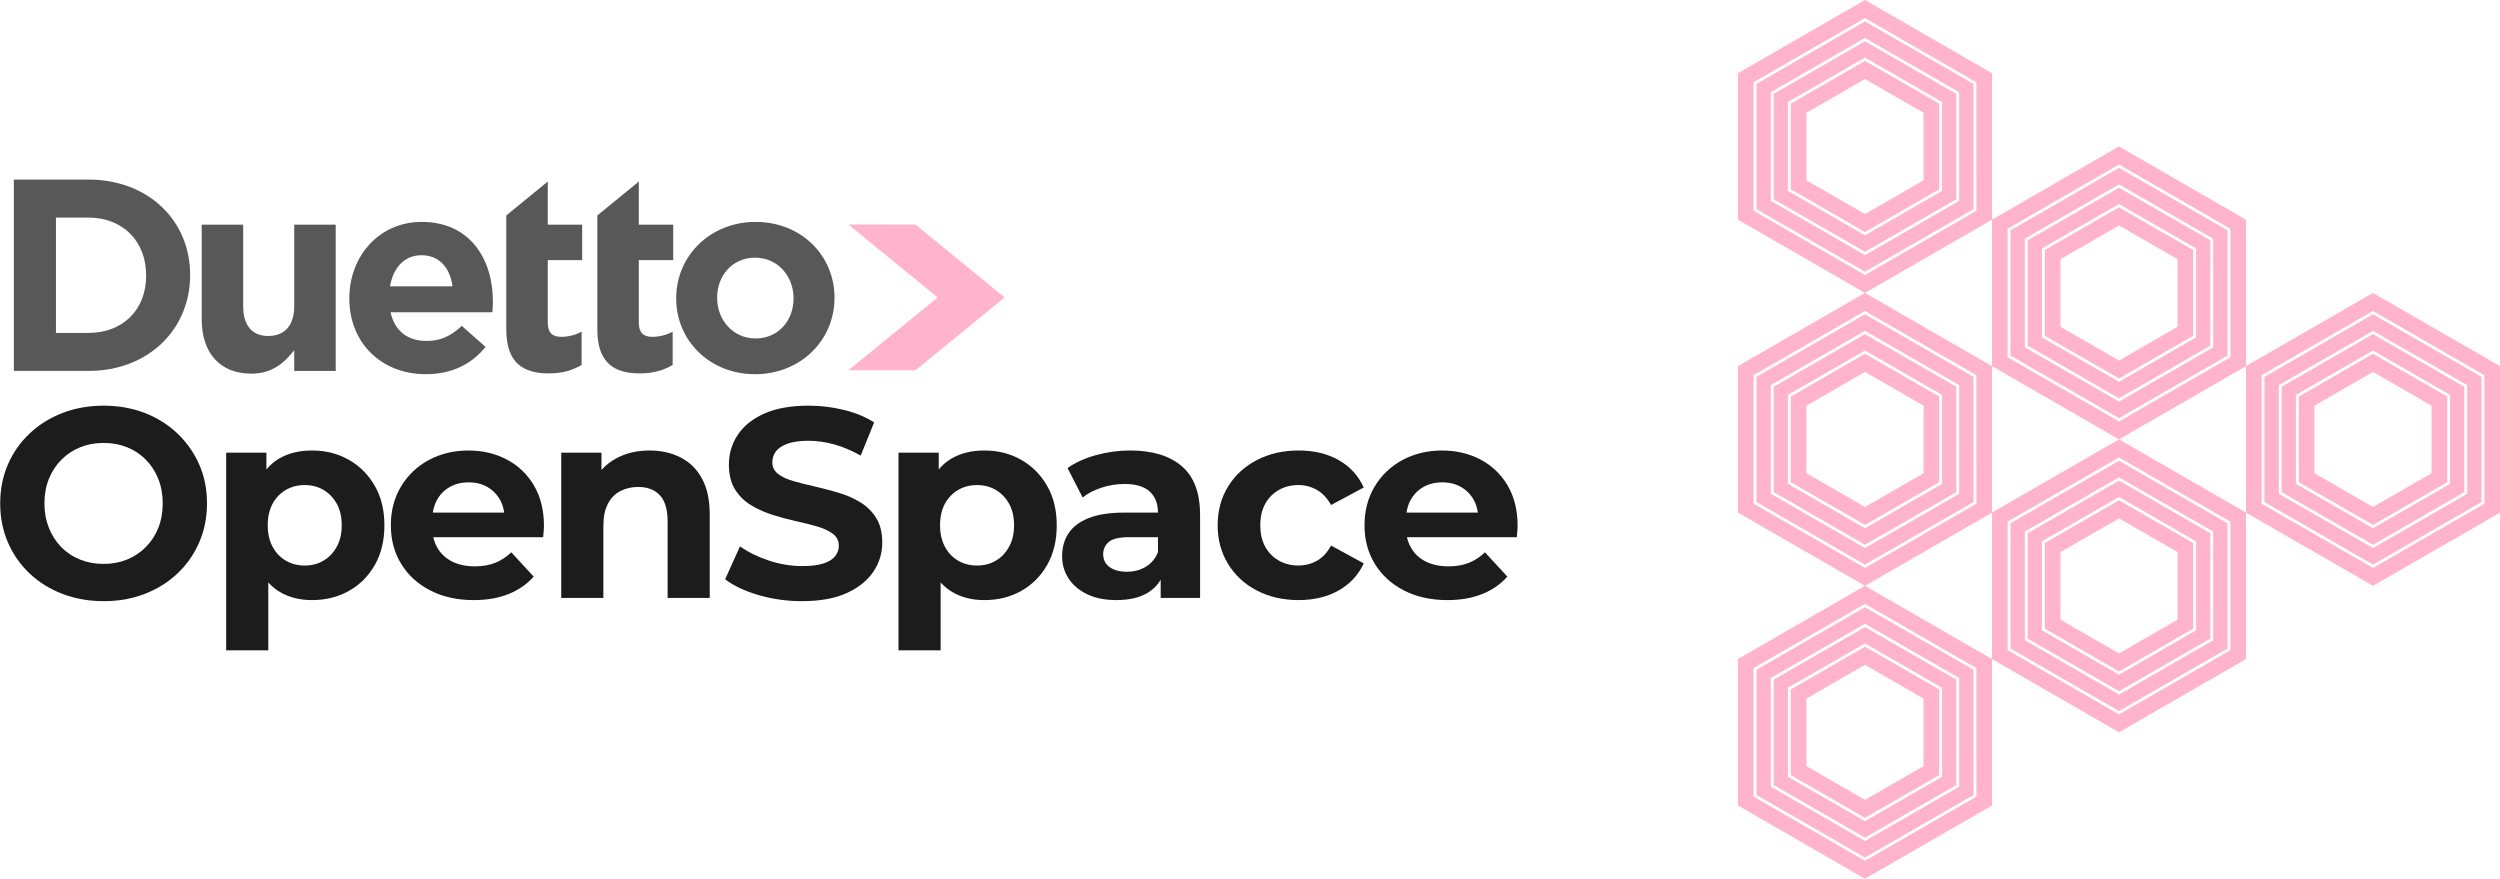 <svg width="569" height="200" viewBox="0 0 569 200" fill="none" xmlns="http://www.w3.org/2000/svg">
<path d="M208.365 84.279H193.101L213.399 67.695L193.101 51.103H208.365L228.642 67.695L208.365 84.279Z" fill="#FFB3CD"/>
<path d="M20.133 84.416H3.151V40.873H20.133C33.819 40.873 43.274 50.267 43.274 62.522V62.646C43.274 74.9 33.819 84.419 20.133 84.419V84.416ZM33.26 62.646C33.26 54.934 27.973 49.522 20.136 49.522H12.733V75.773H20.136C27.973 75.773 33.26 70.486 33.26 62.774V62.649V62.646Z" fill="#585858"/>
<path d="M66.965 84.425V79.704C64.791 82.501 61.994 85.045 57.212 85.045C50.068 85.045 45.906 80.324 45.906 72.684V51.127H55.349V69.702C55.349 74.174 57.461 76.472 61.064 76.472C64.666 76.472 66.965 74.174 66.965 69.702V51.127H76.407V84.425H66.965Z" fill="#585858"/>
<path d="M112.063 71.067H88.892C89.825 75.353 92.805 77.591 97.03 77.591C100.198 77.591 102.496 76.596 105.104 74.174L110.51 78.956C107.403 82.807 102.931 85.166 96.906 85.166C86.904 85.166 79.51 78.147 79.51 67.96V67.835C79.51 58.332 86.281 50.504 95.972 50.504C107.093 50.504 112.185 59.138 112.185 68.58V68.704C112.185 69.638 112.124 70.194 112.06 71.067H112.063ZM95.972 58.086C92.06 58.086 89.512 60.883 88.767 65.166H102.992C102.432 60.94 99.949 58.086 95.972 58.086Z" fill="#585858"/>
<path d="M171.854 85.17C161.543 85.17 153.903 77.53 153.903 67.963V67.838C153.903 58.272 161.606 50.507 171.979 50.507C182.352 50.507 189.93 58.147 189.93 67.714V67.838C189.93 77.405 182.227 85.17 171.854 85.17ZM180.613 67.838C180.613 62.932 177.071 58.645 171.854 58.645C166.638 58.645 163.221 62.807 163.221 67.714V67.838C163.221 72.745 166.762 77.031 171.979 77.031C177.196 77.031 180.613 72.87 180.613 67.963V67.838Z" fill="#585858"/>
<path d="M145.394 41.315L135.952 49.036V74.983C135.952 82.686 139.864 84.984 145.643 84.984C148.811 84.984 151.109 84.24 153.097 83.06V75.481C151.729 76.226 150.179 76.661 148.437 76.661C146.324 76.661 145.394 75.606 145.394 73.429V59.205H153.222V51.131H145.394V41.315Z" fill="#585858"/>
<path d="M124.673 41.315L115.231 49.036V74.983C115.231 82.686 119.143 84.984 124.923 84.984C128.09 84.984 130.389 84.24 132.377 83.06V75.481C131.009 76.226 129.458 76.661 127.716 76.661C125.604 76.661 124.673 75.606 124.673 73.429V59.205H132.501V51.131H124.673V41.315Z" fill="#585858"/>
<path d="M23.638 136.825C20.236 136.825 17.093 136.272 14.205 135.165C11.317 134.059 8.818 132.502 6.708 130.496C4.598 128.49 2.96 126.134 1.793 123.428C0.625 120.722 0.042 117.773 0.042 114.578C0.042 111.383 0.625 108.435 1.793 105.729C2.96 103.023 4.611 100.67 6.739 98.661C8.87 96.654 11.369 95.095 14.235 93.991C17.102 92.885 20.218 92.332 23.577 92.332C26.937 92.332 30.101 92.885 32.95 93.991C35.798 95.098 38.276 96.654 40.386 98.661C42.495 100.67 44.143 103.014 45.332 105.699C46.52 108.383 47.113 111.344 47.113 114.578C47.113 117.813 46.52 120.734 45.332 123.458C44.143 126.185 42.495 128.538 40.386 130.526C38.276 132.515 35.798 134.062 32.95 135.165C30.101 136.272 26.997 136.825 23.638 136.825ZM23.574 128.344C25.499 128.344 27.271 128.015 28.891 127.362C30.509 126.708 31.934 125.763 33.163 124.534C34.391 123.306 35.345 121.85 36.02 120.172C36.695 118.494 37.035 116.627 37.035 114.578C37.035 112.529 36.698 110.666 36.02 108.985C35.345 107.307 34.403 105.851 33.193 104.622C31.983 103.394 30.56 102.452 28.922 101.795C27.283 101.142 25.502 100.813 23.574 100.813C21.647 100.813 19.878 101.142 18.257 101.795C16.637 102.452 15.214 103.394 13.986 104.622C12.758 105.851 11.803 107.307 11.129 108.985C10.454 110.666 10.113 112.529 10.113 114.578C10.113 116.627 10.45 118.439 11.129 120.142C11.803 121.841 12.746 123.306 13.956 124.534C15.163 125.763 16.588 126.708 18.227 127.362C19.866 128.018 21.647 128.344 23.574 128.344Z" fill="#1C1C1C"/>
<path d="M85.305 110.584C83.852 108.046 81.885 106.067 79.404 104.653C76.923 103.239 74.13 102.534 71.017 102.534C68.107 102.534 65.608 103.148 63.52 104.376C62.419 105.024 61.459 105.854 60.632 106.854V103.027H51.475V148.013H61.064V132.567C61.845 133.433 62.72 134.16 63.705 134.74C65.794 135.968 68.232 136.582 71.02 136.582C74.133 136.582 76.929 135.886 79.407 134.494C81.885 133.102 83.852 131.135 85.308 128.593C86.761 126.055 87.49 123.042 87.49 119.558C87.49 116.074 86.761 113.126 85.308 110.584H85.305ZM76.641 124.444C75.881 125.818 74.877 126.87 73.628 127.608C72.379 128.344 70.956 128.715 69.357 128.715C67.758 128.715 66.326 128.347 65.055 127.608C63.784 126.87 62.781 125.818 62.042 124.444C61.304 123.073 60.936 121.443 60.936 119.558C60.936 117.673 61.304 115.992 62.042 114.643C62.781 113.29 63.784 112.247 65.055 111.508C66.323 110.77 67.758 110.402 69.357 110.402C70.956 110.402 72.379 110.77 73.628 111.508C74.877 112.244 75.881 113.29 76.641 114.643C77.398 115.995 77.778 117.634 77.778 119.558C77.778 121.483 77.398 123.073 76.641 124.444Z" fill="#1C1C1C"/>
<path d="M121.533 110.493C120.016 107.933 117.958 105.966 115.355 104.592C112.753 103.221 109.835 102.534 106.597 102.534C103.36 102.534 100.225 103.264 97.562 104.717C94.899 106.17 92.799 108.179 91.263 110.739C89.728 113.299 88.959 116.239 88.959 119.558C88.959 122.878 89.737 125.757 91.294 128.317C92.85 130.876 95.051 132.895 97.9 134.369C100.748 135.844 104.056 136.582 107.825 136.582C110.817 136.582 113.459 136.12 115.754 135.199C118.049 134.278 119.952 132.956 121.469 131.235L116.368 125.705C115.261 126.772 114.042 127.569 112.711 128.101C111.379 128.633 109.832 128.9 108.072 128.9C106.105 128.9 104.393 128.542 102.94 127.824C101.484 127.107 100.359 126.064 99.559 124.69C99.125 123.945 98.815 123.133 98.614 122.264H123.618C123.658 121.854 123.7 121.413 123.74 120.942C123.779 120.47 123.801 120.051 123.801 119.68C123.801 116.117 123.041 113.053 121.527 110.493H121.533ZM102.329 110.861C103.578 110.143 105.022 109.785 106.661 109.785C108.3 109.785 109.734 110.143 110.963 110.861C112.191 111.578 113.155 112.572 113.851 113.843C114.313 114.682 114.605 115.634 114.763 116.67H98.514C98.675 115.643 98.961 114.703 99.411 113.873C100.107 112.581 101.08 111.578 102.329 110.861Z" fill="#1C1C1C"/>
<path d="M159.758 108.894C158.569 106.741 156.94 105.145 154.873 104.099C152.803 103.054 150.459 102.531 147.835 102.531C145.008 102.531 142.488 103.124 140.275 104.312C138.967 105.014 137.843 105.899 136.894 106.96V103.023H127.738V136.087H137.326V119.74C137.326 117.691 137.663 116.013 138.338 114.7C139.013 113.39 139.955 112.417 141.165 111.782C142.372 111.146 143.734 110.83 145.251 110.83C147.382 110.83 149.03 111.465 150.197 112.736C151.365 114.007 151.948 115.974 151.948 118.637V136.09H161.537V117.162C161.537 113.803 160.944 111.049 159.755 108.897L159.758 108.894Z" fill="#1C1C1C"/>
<path d="M182.558 136.826C179.117 136.826 175.818 136.364 172.663 135.443C169.507 134.522 166.969 133.324 165.042 131.846L168.422 124.35C170.264 125.66 172.447 126.736 174.967 127.575C177.487 128.414 180.038 128.837 182.619 128.837C184.586 128.837 186.173 128.642 187.383 128.253C188.59 127.864 189.48 127.323 190.055 126.624C190.629 125.927 190.915 125.128 190.915 124.228C190.915 123.082 190.465 122.17 189.562 121.492C188.659 120.817 187.474 120.264 185.996 119.832C184.522 119.4 182.893 118.993 181.111 118.604C179.33 118.215 177.545 117.735 175.764 117.16C173.982 116.585 172.353 115.85 170.878 114.947C169.404 114.047 168.206 112.858 167.282 111.381C166.361 109.906 165.899 108.022 165.899 105.726C165.899 103.267 166.565 101.024 167.896 98.996C169.228 96.968 171.234 95.351 173.918 94.141C176.603 92.934 179.971 92.329 184.026 92.329C186.729 92.329 189.392 92.648 192.016 93.281C194.636 93.916 196.953 94.868 198.959 96.138L195.886 103.699C193.876 102.553 191.87 101.701 189.863 101.148C187.854 100.595 185.89 100.318 183.963 100.318C182.035 100.318 180.46 100.543 179.229 100.993C178.001 101.443 177.12 102.027 176.588 102.744C176.055 103.462 175.788 104.292 175.788 105.234C175.788 106.341 176.238 107.231 177.141 107.906C178.041 108.581 179.229 109.125 180.707 109.536C182.181 109.946 183.811 110.356 185.592 110.764C187.374 111.174 189.158 111.645 190.939 112.177C192.721 112.709 194.35 113.427 195.825 114.33C197.299 115.23 198.497 116.418 199.421 117.893C200.342 119.367 200.804 121.234 200.804 123.486C200.804 125.903 200.129 128.116 198.777 130.123C197.424 132.132 195.405 133.749 192.724 134.978C190.04 136.206 186.65 136.82 182.552 136.82L182.558 136.826Z" fill="#1C1C1C"/>
<path d="M238.327 110.584C236.874 108.046 234.907 106.067 232.427 104.653C229.946 103.239 227.152 102.534 224.039 102.534C221.13 102.534 218.631 103.148 216.543 104.376C215.442 105.024 214.481 105.854 213.655 106.854V103.027H204.498V148.013H214.086V132.567C214.868 133.433 215.743 134.16 216.728 134.74C218.817 135.968 221.255 136.582 224.042 136.582C227.155 136.582 229.952 135.886 232.43 134.494C234.907 133.102 236.874 131.135 238.33 128.593C239.784 126.055 240.513 123.042 240.513 119.558C240.513 116.074 239.784 113.126 238.33 110.584H238.327ZM229.663 124.444C228.903 125.818 227.9 126.87 226.651 127.608C225.401 128.344 223.979 128.715 222.379 128.715C220.78 128.715 219.349 128.347 218.078 127.608C216.807 126.87 215.804 125.818 215.065 124.444C214.326 123.073 213.959 121.443 213.959 119.558C213.959 117.673 214.326 115.992 215.065 114.643C215.804 113.29 216.807 112.247 218.078 111.508C219.346 110.77 220.78 110.402 222.379 110.402C223.979 110.402 225.401 110.77 226.651 111.508C227.9 112.244 228.903 113.29 229.663 114.643C230.42 115.995 230.8 117.634 230.8 119.558C230.8 121.483 230.42 123.073 229.663 124.444Z" fill="#1C1C1C"/>
<path d="M268.962 106.097C266.174 103.719 262.265 102.531 257.224 102.531C254.604 102.531 252.02 102.88 249.481 103.577C246.94 104.273 244.769 105.258 242.967 106.525L246.408 113.226C247.597 112.283 249.041 111.535 250.74 110.982C252.439 110.429 254.172 110.152 255.932 110.152C258.513 110.152 260.429 110.727 261.678 111.873C262.927 113.019 263.554 114.618 263.554 116.667H255.932C252.573 116.667 249.849 117.086 247.761 117.925C245.672 118.764 244.143 119.923 243.183 121.397C242.219 122.872 241.739 124.592 241.739 126.559C241.739 128.526 242.231 130.146 243.213 131.66C244.195 133.177 245.608 134.375 247.454 135.257C249.296 136.138 251.509 136.579 254.09 136.579C256.999 136.579 259.377 136.026 261.219 134.919C262.468 134.171 263.447 133.18 264.168 131.961V136.087H273.142V117.22C273.142 112.18 271.75 108.474 268.962 106.097ZM260.79 128.991C259.52 129.751 258.088 130.128 256.489 130.128C254.808 130.128 253.488 129.769 252.525 129.052C251.561 128.334 251.081 127.362 251.081 126.133C251.081 125.027 251.5 124.106 252.339 123.367C253.178 122.628 254.725 122.26 256.978 122.26H263.554V125.641C262.979 127.115 262.058 128.231 260.787 128.991H260.79Z" fill="#1C1C1C"/>
<path d="M295.574 136.579C292.008 136.579 288.834 135.852 286.05 134.396C283.262 132.943 281.082 130.925 279.505 128.344C277.927 125.763 277.139 122.835 277.139 119.555C277.139 116.275 277.927 113.295 279.505 110.736C281.082 108.176 283.262 106.167 286.05 104.713C288.834 103.26 292.011 102.531 295.574 102.531C299.137 102.531 302.089 103.26 304.67 104.713C307.251 106.167 309.157 108.246 310.385 110.952L302.949 114.946C302.089 113.39 301.013 112.241 299.724 111.505C298.432 110.766 297.03 110.398 295.513 110.398C293.875 110.398 292.4 110.766 291.087 111.505C289.777 112.241 288.74 113.286 287.983 114.639C287.223 115.992 286.846 117.631 286.846 119.555C286.846 121.479 287.223 123.118 287.983 124.471C288.74 125.823 289.774 126.866 291.087 127.605C292.397 128.341 293.872 128.711 295.513 128.711C297.027 128.711 298.432 128.353 299.724 127.635C301.016 126.918 302.089 125.76 302.949 124.164L310.385 128.219C309.157 130.882 307.251 132.94 304.67 134.393C302.089 135.849 299.055 136.576 295.574 136.576V136.579Z" fill="#1C1C1C"/>
<path d="M343.138 110.493C341.621 107.933 339.563 105.966 336.961 104.592C334.359 103.221 331.44 102.534 328.203 102.534C324.965 102.534 321.831 103.264 319.168 104.717C316.505 106.17 314.404 108.179 312.869 110.739C311.334 113.299 310.564 116.239 310.564 119.558C310.564 122.878 311.343 125.757 312.899 128.317C314.456 130.876 316.657 132.895 319.505 134.369C322.354 135.844 325.661 136.582 329.431 136.582C332.422 136.582 335.064 136.12 337.359 135.199C339.654 134.278 341.557 132.956 343.074 131.235L337.973 125.705C336.867 126.772 335.648 127.569 334.316 128.101C332.985 128.633 331.437 128.9 329.677 128.9C327.71 128.9 325.999 128.542 324.546 127.824C323.089 127.107 321.965 126.064 321.165 124.69C320.73 123.945 320.42 123.133 320.22 122.264H345.224C345.263 121.854 345.306 121.413 345.345 120.942C345.385 120.47 345.406 120.051 345.406 119.68C345.406 116.117 344.646 113.053 343.132 110.493H343.138ZM323.934 110.861C325.184 110.143 326.628 109.785 328.266 109.785C329.905 109.785 331.34 110.143 332.568 110.861C333.796 111.578 334.76 112.572 335.456 113.843C335.918 114.682 336.21 115.634 336.368 116.67H320.119C320.28 115.643 320.566 114.703 321.016 113.873C321.712 112.581 322.685 111.578 323.934 110.861Z" fill="#1C1C1C"/>
<path d="M424.468 9.385L403.686 21.363V45.339L424.474 57.323L445.262 45.339L445.256 21.369L424.468 9.385ZM424.474 53.565L424.313 53.471L406.93 43.451V23.211L424.471 13.1L424.632 13.194L442.015 23.214V43.448L424.474 53.562V53.565Z" fill="#FFB3CD"/>
<path d="M424.468 13.854L407.578 23.591V43.077L424.471 52.818L441.367 43.077V23.594L424.468 13.854ZM424.474 48.726L411.144 41.04V25.664L424.471 17.982L437.802 25.667V41.04L424.474 48.726Z" fill="#FFB3CD"/>
<path d="M424.468 4.864L399.771 19.1V47.597L424.477 61.84L449.183 47.597L449.177 19.106L424.471 4.864H424.468ZM424.474 58.07L424.313 57.976L403.039 45.712V20.985L424.471 8.633L424.632 8.728L445.906 20.991L445.912 45.712L424.477 58.07H424.474Z" fill="#FFB3CD"/>
<path d="M453.372 16.665L424.465 0L395.566 16.656V49.999L424.474 66.665L453.382 49.999L453.375 16.662L453.372 16.665ZM449.667 48.069L424.474 62.591L424.313 62.497L399.12 47.971V18.724L399.281 18.629L424.468 4.113L424.629 4.207L449.822 18.733L449.828 47.975L449.667 48.069Z" fill="#FFB3CD"/>
<path d="M424.468 76.05L403.686 88.028V112.004L424.474 123.988L445.262 112.004L445.256 88.034L424.468 76.05ZM424.474 120.233L424.313 120.139L406.93 110.119V89.882L424.471 79.771L424.632 79.865L442.015 89.885V110.119L424.474 120.233Z" fill="#FFB3CD"/>
<path d="M424.468 80.522L407.578 90.259V109.745L424.471 119.485L441.367 109.745V90.262L424.468 80.522ZM424.474 115.391L411.144 107.705V92.329L424.471 84.647L437.802 92.332V107.705L424.474 115.391Z" fill="#FFB3CD"/>
<path d="M453.372 83.334L424.465 66.668L395.566 83.325V116.668L424.474 133.333L453.382 116.668L453.375 83.331L453.372 83.334ZM449.667 114.734L424.474 129.256L424.313 129.162L399.12 114.637V85.389L399.281 85.295L424.468 70.779L424.629 70.873L449.822 85.398L449.828 114.64L449.667 114.734Z" fill="#FFB3CD"/>
<path d="M424.468 71.532L399.771 85.769V114.266L424.477 128.508L449.183 114.266L449.177 85.775L424.471 71.532H424.468ZM424.474 124.739L424.313 124.644L403.039 112.381V87.653L424.471 75.302L424.632 75.396L445.906 87.659L445.912 112.381L424.477 124.739H424.474Z" fill="#FFB3CD"/>
<path d="M540.092 80.522L523.202 90.259V109.745L540.098 119.485L556.995 109.745V90.262L540.095 80.522H540.092ZM540.095 115.391L526.765 107.705V92.329L540.092 84.647L553.423 92.332V107.705L540.095 115.391Z" fill="#FFB3CD"/>
<path d="M540.089 76.05L519.308 88.028V112.004L540.095 123.988L560.883 112.004L560.877 88.034L540.089 76.05ZM540.095 120.233L539.934 120.139L522.551 110.119V89.882L540.092 79.771L540.253 79.865L557.636 89.885V110.119L540.095 120.233Z" fill="#FFB3CD"/>
<path d="M568.997 83.334L540.089 66.668L511.191 83.325V116.668L540.098 133.333L569.006 116.668L569 83.331L568.997 83.334ZM565.288 114.734L540.095 129.256L539.934 129.162L514.741 114.637V85.389L514.903 85.295L540.089 70.779L540.25 70.873L565.443 85.398L565.449 114.64L565.288 114.734Z" fill="#FFB3CD"/>
<path d="M540.089 71.532L515.389 85.769V114.266L540.095 128.508L564.801 114.266L564.795 85.775L540.089 71.532ZM540.095 124.739L539.934 124.644L518.66 112.381V87.653L540.092 75.302L540.253 75.396L561.527 87.659L561.533 112.381L540.098 124.739H540.095Z" fill="#FFB3CD"/>
<path d="M424.468 142.717L403.686 154.694V178.671L424.474 190.655L445.262 178.671L445.256 154.701L424.468 142.717ZM424.474 186.9L424.313 186.806L406.93 176.786V156.549L424.471 146.438L424.632 146.532L442.015 156.552V176.786L424.474 186.9Z" fill="#FFB3CD"/>
<path d="M424.468 147.186L407.578 156.923V176.409L424.471 186.149L441.367 176.409V156.926L424.468 147.186ZM424.474 182.058L411.144 174.372V158.996L424.471 151.314L437.802 158.999V174.372L424.474 182.058Z" fill="#FFB3CD"/>
<path d="M453.372 150.001L424.465 133.335L395.566 149.992V183.335L424.474 200L453.382 183.335L453.375 149.998L453.372 150.001ZM449.667 181.401L424.474 195.923L424.313 195.829L399.12 181.304V152.056L399.281 151.962L424.468 137.446L424.629 137.54L449.822 152.065L449.828 181.307L449.667 181.401Z" fill="#FFB3CD"/>
<path d="M424.468 138.199L399.771 152.436V180.933L424.477 195.175L449.183 180.933L449.177 152.442L424.471 138.199H424.468ZM424.474 191.406L424.313 191.311L403.039 179.048V154.32L424.471 141.969L424.632 142.063L445.906 154.327L445.912 179.048L424.477 191.406H424.474Z" fill="#FFB3CD"/>
<path d="M482.283 47.188L465.393 56.925V76.411L482.289 86.151L499.186 76.411V56.928L482.286 47.188H482.283ZM482.289 82.056L468.959 74.371V58.995L482.286 51.313L495.617 58.998V74.371L482.289 82.056Z" fill="#FFB3CD"/>
<path d="M482.283 42.719L461.501 54.696V78.673L482.289 90.657L503.077 78.673L503.071 54.703L482.283 42.719ZM482.289 86.899L482.128 86.805L464.745 76.785V56.548L482.286 46.437L482.447 46.531L499.83 56.551V76.785L482.289 86.899Z" fill="#FFB3CD"/>
<path d="M511.188 49.999L482.28 33.334L453.382 49.99V83.333L482.289 99.999L511.197 83.333L511.191 49.996L511.188 49.999ZM507.482 81.4L482.289 95.922L482.128 95.828L456.935 81.302V52.054L457.096 51.96L482.283 37.444L482.444 37.538L507.637 52.064L507.643 81.305L507.482 81.4Z" fill="#FFB3CD"/>
<path d="M482.283 38.198L457.583 52.434V80.931L482.289 95.174L506.995 80.931L506.989 52.44L482.283 38.198ZM482.289 91.404L482.128 91.31L460.854 79.046V54.319L482.283 41.967L482.444 42.062L503.718 54.325L503.724 79.046L482.289 91.404Z" fill="#FFB3CD"/>
<path d="M482.283 113.855L465.393 123.592V143.079L482.289 152.819L499.186 143.079V123.595L482.286 113.855H482.283ZM482.289 148.724L468.959 141.039V125.662L482.286 117.98L495.617 125.665V141.039L482.289 148.724Z" fill="#FFB3CD"/>
<path d="M482.283 109.383L461.501 121.361V145.338L482.289 157.321L503.077 145.338L503.071 121.367L482.283 109.383ZM482.289 153.567L482.128 153.473L464.745 143.453V123.212L482.286 113.101L482.447 113.195L499.83 123.215V143.45L482.289 153.564V153.567Z" fill="#FFB3CD"/>
<path d="M482.283 104.866L457.583 119.102V147.599L482.289 161.842L506.995 147.599L506.989 119.108L482.283 104.866ZM482.289 158.072L482.128 157.978L460.854 145.714V120.987L482.283 108.635L482.444 108.73L503.718 120.993L503.724 145.714L482.289 158.072Z" fill="#FFB3CD"/>
<path d="M511.188 116.667L482.28 100.002L453.382 116.658V150.001L482.289 166.667L511.197 150.001L511.191 116.664L511.188 116.667ZM507.482 148.068L482.289 162.59L482.128 162.496L456.935 147.97V118.722L457.096 118.628L482.283 104.112L482.444 104.206L507.637 118.732L507.643 147.973L507.482 148.068Z" fill="#FFB3CD"/>
</svg>
